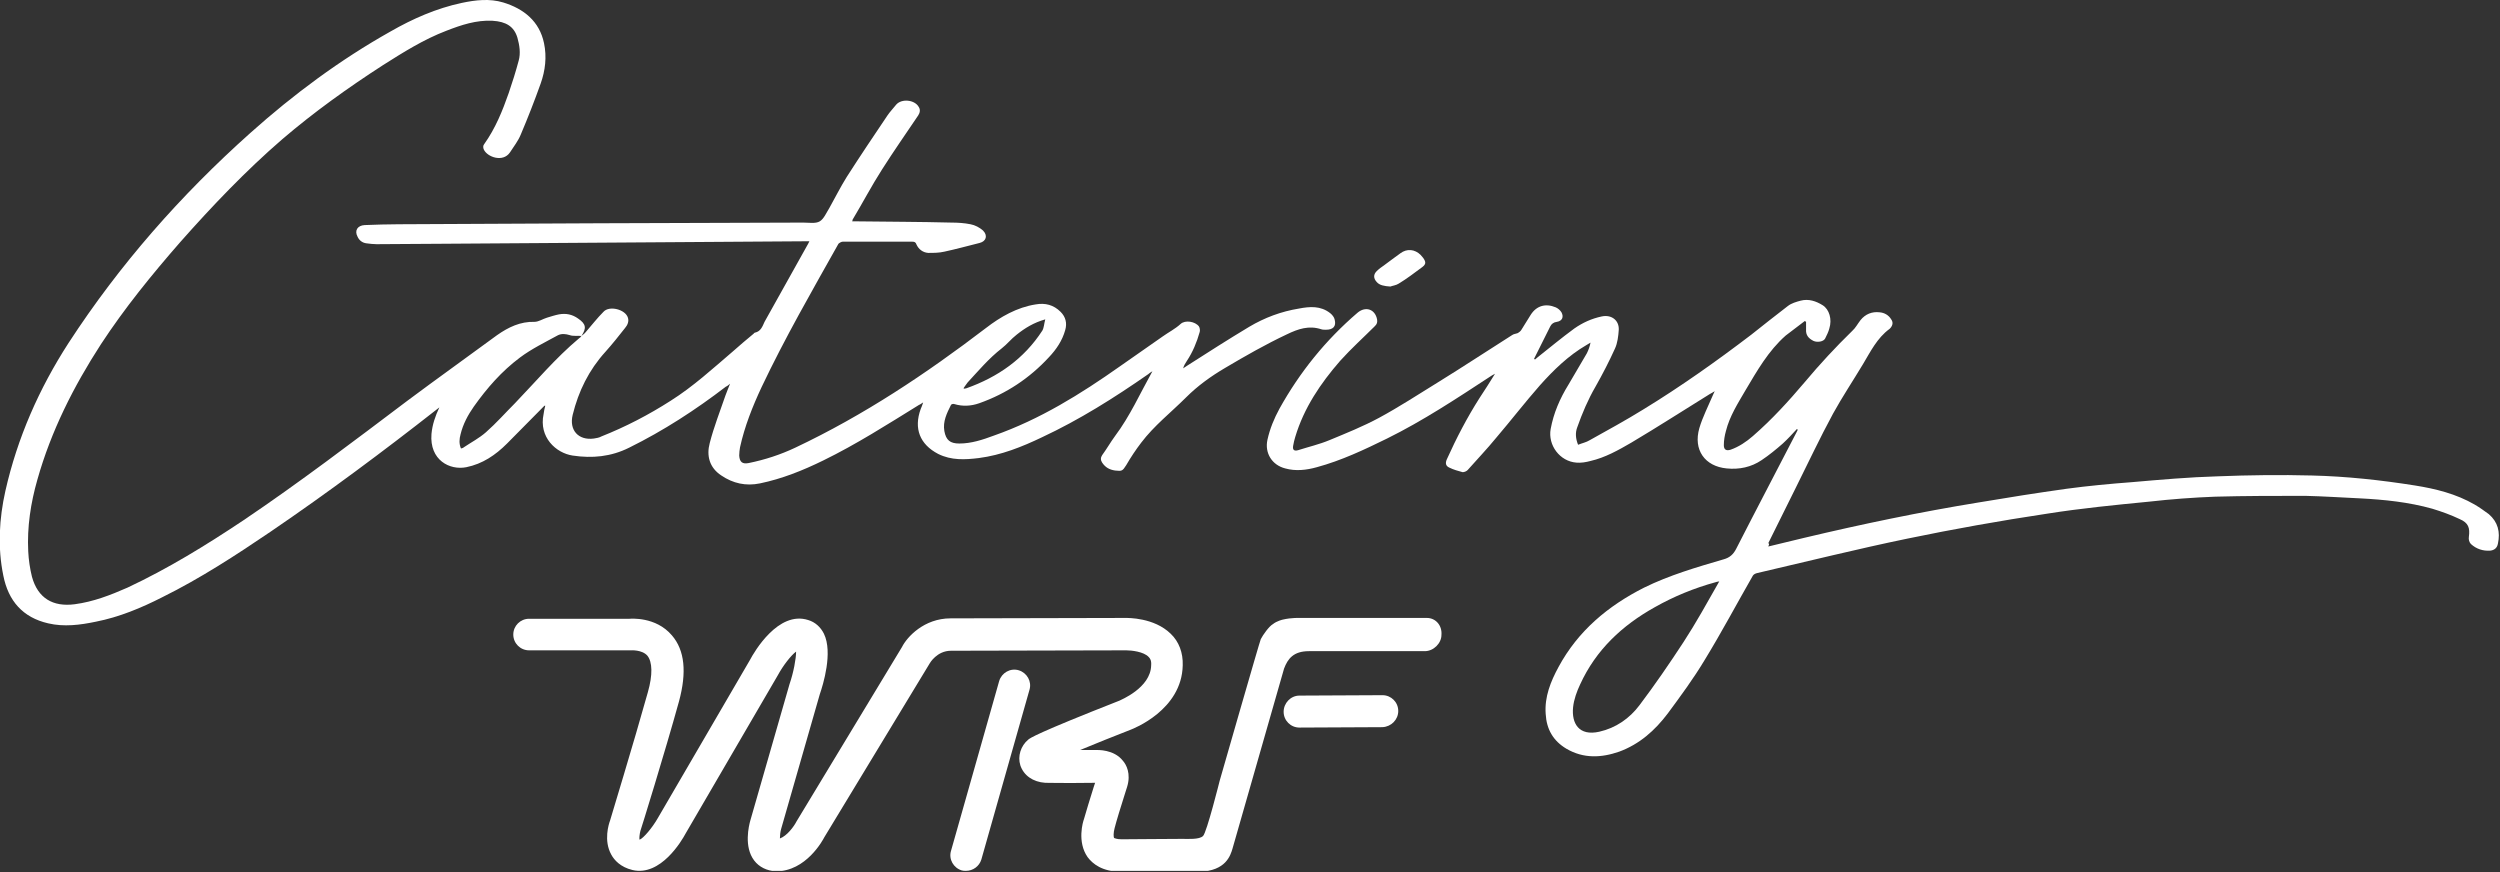 <?xml version="1.0" encoding="UTF-8"?> <svg xmlns="http://www.w3.org/2000/svg" width="602" height="210" viewBox="0 0 602 210" fill="none"><rect x="0" y="0" width="602" height="210" fill="#333333" stroke="none"/> <g clip-path="url(#clip0)"> <path d="M232.6 209.7C232.3 209.7 231.9 209.7 231.6 209.6C229.6 209 228.4 206.9 229 204.9L240.6 164C241.2 162 243.3 160.8 245.3 161.4C247.3 162 248.5 164.1 247.9 166.1L236.3 207C235.8 208.6 234.3 209.7 232.6 209.7Z" fill="white"></path> <path d="M312.9 175.2C310.8 175.2 309.1 173.5 309.1 171.4C309.1 169.3 310.8 167.5 312.9 167.5L332.9 167.4C335 167.4 336.7 169.1 336.7 171.2C336.7 173.3 335 175 332.9 175.1L312.9 175.2Z" fill="white"></path> <path d="M343.6 148.8H329.7L329.3 148.7L329.7 148.8C321 148.8 313.3 148.8 313.3 148.8C313 148.8 311 148.7 308.9 149.2C308.9 149.2 307.5 149.5 306.5 150.3C305.6 150.8 304.1 152.9 303.6 153.9C303.4 154.2 293.7 188 293.7 188C293.7 188 290.6 200.4 289.7 201.3C288.8 202.2 286.1 202 284.7 202C280 202 273.5 202.1 270.1 202.1C268.8 202.1 268.4 201.8 268.3 201.8C268.1 201.6 268.1 200.5 268.4 199.4C268.8 197.8 270 193.9 270.8 191.4L271.4 189.5C272.4 186.3 271.2 184.1 270.4 183.2C268.2 180.4 264.3 180.6 263.8 180.6C263.8 180.6 262.2 180.6 260.1 180.6C263.7 179.1 268.2 177.3 272.3 175.7C272.8 175.5 284.6 171 284.8 160.2C284.9 157.2 283.9 154.5 281.9 152.6C277.9 148.7 271.6 148.8 271 148.8C271 148.8 230.3 148.9 228.9 148.9C222.5 148.9 218.4 153.4 217.2 155.8L191.8 197.8C191.2 199 189.5 201.3 187.8 201.9C187.8 201.2 187.9 200.3 188.1 199.6L197.4 167.2C198.2 164.9 200.6 157.1 198.4 152.6C197.6 151 196.3 149.8 194.6 149.3C187.4 147 181.6 157 180.6 158.9L158.4 197C157.1 199.3 154.9 201.9 154 202.2C153.9 201.9 154 200.9 154.2 200.1C154.3 199.9 160.1 181.2 163.5 168.9C165.4 161.9 164.9 156.6 161.8 153C157.9 148.4 151.8 149 151.6 149H127.4C125.3 149 123.6 150.7 123.6 152.8C123.6 154.9 125.3 156.6 127.4 156.6H151.9C151.9 156.6 154.6 156.4 155.9 157.9C157.1 159.4 157.2 162.5 156 166.7C152.6 178.9 146.9 197.5 146.9 197.6C146.6 198.4 145.3 202.4 147.2 205.8C147.9 207.1 149.4 208.8 152.3 209.5C159.1 211.1 164.2 202.4 165.1 200.7L187.3 162.6C188.6 160.2 190.5 157.8 191.7 156.9C191.7 158.6 191.1 161.9 190.1 164.8L180.7 197.5C180.3 198.9 179.1 203.9 181.6 207.2C182.8 208.8 184.7 209.7 186.8 209.8C194.1 209.9 198.2 202.2 198.5 201.6L223.9 159.7C223.9 159.7 225.6 156.7 229 156.7C230.4 156.7 271.1 156.6 271.2 156.6C272.4 156.6 275.4 156.9 276.6 158.2C276.9 158.5 277.3 159 277.2 160.2C277.1 165.7 269.7 168.6 269.6 168.7C249.5 176.6 248.1 177.7 247.6 178.1C245.8 179.6 245 182.1 245.7 184.3C246.5 186.7 248.7 188.3 251.7 188.5C252.2 188.5 256.2 188.6 263.7 188.5L263.4 189.4C262.6 191.9 261.4 195.9 261 197.3C260.8 197.8 259.3 202.7 261.9 206.4C263.1 208 265.4 209.9 269.9 209.9C274.3 209.9 288.8 209.9 288.9 209.9C295.2 209.7 296.3 206 296.8 204.3L309.2 161C310.1 158.6 311.5 156.8 315.2 156.8C315.2 156.8 319.9 156.8 328.5 156.8H328.7H343.1C345.2 156.8 347.1 154.9 347.1 152.9C347.3 150.6 345.7 148.8 343.6 148.8Z" fill="white"></path> <path d="M140 80.9C140.4 80.6 140.8 80.3 141.1 79.9C142.5 78.3 143.8 76.6 145.3 75.1C146.7 73.5 150.6 74.5 151.2 76.5C151.5 77.4 151.1 78.3 150.5 79C149 80.9 147.5 82.8 145.8 84.7C141.8 89.1 139.3 94.2 137.9 99.9C137 103.6 139.3 106.1 143 105.6C143.6 105.5 144.3 105.4 144.8 105.1C150.6 102.8 156.2 99.9 161.5 96.5C166.9 93.1 171.7 88.7 176.5 84.6C178.1 83.2 179.7 81.8 181.3 80.5C181.5 80.4 181.6 80.1 181.8 80.1C183.2 79.8 183.6 78.6 184.1 77.5C187.6 71.2 191.1 65 194.6 58.7C194.7 58.6 194.7 58.4 194.9 58.1C194.4 58.1 194.1 58.1 193.8 58.1C164.6 58.3 135.4 58.5 106.2 58.7C101 58.7 95.9 58.8 90.7 58.8C89.9 58.8 89.1 58.7 88.3 58.6C87.3 58.5 86.5 57.9 86.1 57C85.3 55.5 86.1 54.3 87.8 54.2C90.5 54.1 93.3 54 96 54C128.5 53.8 160.9 53.7 193.4 53.6C194.8 53.6 196.4 53.9 197.4 53.3C198.4 52.7 199 51.2 199.7 50.1C201.1 47.6 202.4 45 203.9 42.6C207.1 37.6 210.4 32.7 213.7 27.8C214.3 26.9 215.1 26.1 215.8 25.2C217.1 23.7 220.2 24 221.2 25.7C221.7 26.4 221.5 27.2 221.1 27.8C218.2 32.1 215.2 36.4 212.4 40.8C209.9 44.7 207.7 48.9 205.3 52.9C205.3 53 205.3 53.1 205.2 53.3C205.6 53.3 206 53.3 206.3 53.3C213.9 53.4 221.5 53.4 229.1 53.6C230.6 53.6 232.2 53.7 233.7 54C234.8 54.2 235.9 54.8 236.7 55.5C237.9 56.7 237.5 58.1 235.9 58.5C233.1 59.2 230.2 60 227.4 60.6C226.1 60.9 224.8 60.9 223.5 60.9C222.2 60.8 221.2 60 220.7 58.9C220.5 58.3 220.2 58.2 219.7 58.2C215.6 58.2 211.4 58.2 207.3 58.2C205.8 58.2 204.4 58.2 202.9 58.2C202.6 58.2 202.1 58.5 201.9 58.7C195.5 70.1 189 81.4 183.4 93.2C181.2 97.9 179.3 102.7 178.2 107.7C178.1 108.3 178 109 178 109.7C178.1 111.3 178.8 111.8 180.3 111.5C184.2 110.7 187.9 109.5 191.5 107.8C208 100 223 90 237.4 79C240.9 76.3 244.9 74 249.4 73.3C251.7 72.9 253.7 73.4 255.4 75.1C256.6 76.3 257 77.8 256.5 79.5C255.8 82 254.4 84.1 252.6 86C247.9 91.1 242.3 94.8 235.8 97.1C233.8 97.8 231.8 97.9 229.8 97.3C229.6 97.2 229.1 97.3 229 97.5C228 99.5 227 101.5 227.4 103.8C227.8 106 228.8 106.8 231 106.8C233.9 106.8 236.6 105.9 239.3 104.9C250.4 101 260.2 94.9 269.7 88.2C273.1 85.8 276.6 83.4 280 81C281.4 80 283 79.2 284.3 78C285.4 77 287.8 77.4 288.7 78.6C288.9 78.9 289 79.5 288.9 79.9C288.2 82.4 287.2 84.8 285.8 86.9C285.4 87.5 285.1 88 284.9 88.7C285.2 88.5 285.5 88.3 285.8 88.1C290.8 84.9 295.8 81.7 300.8 78.7C304.5 76.5 308.5 75 312.8 74.3C315.4 73.8 318 73.6 320.3 75.4C320.8 75.8 321.3 76.4 321.4 77C321.8 78.6 321 79.4 319.3 79.4C318.9 79.4 318.5 79.4 318.2 79.3C315.2 78.3 312.6 79.2 309.9 80.5C304.8 82.9 299.9 85.7 295 88.6C291.6 90.6 288.4 92.9 285.6 95.7C282 99.3 277.9 102.5 274.8 106.6C273.5 108.3 272.3 110.1 271.2 112C270.3 113.4 270.2 113.5 268.5 113.3C267.2 113.1 266.2 112.6 265.4 111.4C265 110.8 265 110.2 265.4 109.6C266.5 108.1 267.4 106.5 268.5 105C272.1 100.2 274.5 94.8 277.5 89.4C277 89.7 276.7 89.9 276.5 90.1C268.3 95.8 259.9 101.1 250.9 105.3C246.1 107.6 241.1 109.6 235.7 110.3C232.4 110.7 229.1 110.9 225.9 109.3C221.5 107 220 103.2 221.7 98.5C221.9 98 222.1 97.6 222.3 96.9C221.8 97.2 221.6 97.4 221.3 97.5C213.7 102.2 206.2 107 198.2 110.9C193.3 113.3 188.3 115.3 183 116.4C179.6 117.1 176.5 116.4 173.7 114.5C170.8 112.6 170.1 109.7 170.9 106.7C171.9 102.8 173.4 99 174.7 95.2C175 94.3 175.4 93.5 175.8 92.4C175.3 92.8 175.1 93 174.8 93.1C167.5 98.7 159.8 103.7 151.5 107.8C147.1 110 142.6 110.4 137.9 109.7C133.9 109.1 129.7 105.3 130.9 99.7C131 99 131.1 98.4 131.3 97.7C131.2 97.7 131.1 97.7 131.1 97.7C128.1 100.7 125.1 103.8 122.1 106.8C119.3 109.6 116.2 111.7 112.3 112.5C108.3 113.3 103.4 110.8 103.9 104.5C104.1 102.3 104.8 100.2 105.8 98.1C105.5 98.3 105.2 98.6 104.9 98.8C92.4 108.6 79 118.6 65.2 128C56.8 133.7 48.2 139.3 39.1 143.8C34 146.4 28.7 148.6 23.1 149.7C19.3 150.5 15.4 151 11.6 150.1C5.5 148.7 2 144.7 0.8 138.6C-0.6 131.8 -0.2 124.9 1.3 118.2C4.2 105.4 9.4 93.6 16.5 82.6C28.8 63.7 43.5 47 60.3 32C70.7 22.7 81.9 14.4 94 7.6C99.4 4.5 105.1 2 111.2 0.7C114.5 2.34842e-05 117.9 -0.4 121.2 0.6C126.1 2.1 129.9 5.1 131 10.4C131.7 13.7 131.3 17 130.2 20.1C128.7 24.3 127.1 28.4 125.4 32.4C124.8 33.9 123.7 35.3 122.8 36.7C121.1 39.2 117.3 37.8 116.5 36C116.3 35.6 116.3 35 116.6 34.7C119.3 30.9 121 26.7 122.5 22.4C123.4 19.8 124.2 17.2 124.9 14.6C125.4 12.8 125.1 10.9 124.6 9.1C123.8 6.4 121.9 5.2 118.6 5C114.7 4.8 111.1 6 107.5 7.4C102 9.5 97.1 12.6 92.2 15.7C83.7 21.2 75.6 27 68 33.5C59.2 41.1 51.1 49.6 43.4 58.3C36.5 66.2 30 74.2 24.3 82.9C17.7 93.1 12.3 103.8 9 115.5C7.4 121.1 6.5 126.9 6.8 132.8C6.9 134.8 7.2 136.9 7.7 138.9C9.1 144 12.7 146.2 18 145.5C22.5 144.9 26.6 143.3 30.7 141.5C40.5 136.9 49.6 131.3 58.6 125.3C72.1 116.2 85.1 106.3 98.1 96.5C105.2 91.2 112.5 86 119.7 80.7C122.4 78.8 125.3 77.4 128.7 77.5C129.7 77.5 130.7 76.8 131.7 76.5C132.7 76.2 133.6 75.9 134.6 75.7C136.3 75.4 137.8 75.7 139.2 76.7C141.1 78 141.3 79 140 80.9C139 80.8 138 81 137.2 80.7C136.2 80.4 135.3 80.3 134.4 80.7C131.3 82.4 128 84 125.2 86.1C120.8 89.4 117.3 93.4 114.1 97.9C112.7 99.9 111.5 102.1 110.9 104.6C110.6 105.7 110.5 106.8 111 108C111.3 107.9 111.5 107.9 111.7 107.7C113.5 106.5 115.4 105.5 117 104.1C119.5 101.9 121.7 99.4 124 97.1C129.1 91.8 133.8 86.2 139.4 81.5C139.7 81.3 139.9 81.1 140 80.9ZM232 93.5C232.1 93.5 232.2 93.6 232.2 93.6C232.4 93.6 232.5 93.5 232.7 93.5C240.3 90.8 246.6 86.4 251 79.6C251.4 78.9 251.4 78 251.7 76.9C248.9 77.7 246.8 79 244.8 80.6C243.5 81.6 242.5 82.9 241.2 83.9C238.1 86.3 235.6 89.3 233 92.1C232.6 92.6 232.3 93.1 232 93.5Z" fill="white"></path> <path d="M425.8 131.6C428.8 130.9 431.7 130.2 434.5 129.5C448.4 126.2 462.3 123.3 476.4 121C483.5 119.8 490.5 118.7 497.6 117.7C502.8 117 508.1 116.5 513.4 116.1C520.3 115.5 527.1 114.9 534 114.7C541.6 114.4 549.2 114.3 556.7 114.5C565 114.7 573.3 115.6 581.5 116.9C586.5 117.7 591.4 118.9 595.9 121.5C597.1 122.2 598.2 123 599.3 123.8C601.5 125.7 602.1 128.1 601.5 130.9C601.3 132 600.6 132.5 599.6 132.6C597.9 132.7 596.3 132.2 595 131C594.6 130.6 594.4 129.9 594.5 129.3C594.8 127.1 594.4 125.9 592.3 125C590.2 124 588 123.2 585.7 122.5C580 120.9 574.1 120.3 568.2 120C563.8 119.8 559.5 119.5 555.1 119.4C547.9 119.4 540.6 119.4 533.4 119.6C528.1 119.8 522.8 120.2 517.5 120.8C509.3 121.6 501.1 122.4 492.9 123.7C481.6 125.4 470.4 127.4 459.3 129.7C447.2 132.2 435.2 135.2 423.1 138C422.7 138.1 422.3 138.3 422.1 138.6C418.2 145.4 414.6 152.2 410.5 158.9C407.8 163.4 404.7 167.6 401.6 171.8C398.5 175.9 394.8 179.2 389.9 181C385.6 182.5 381.3 182.7 377.2 180.3C374 178.4 372.4 175.6 372.2 171.9C371.9 167.8 373.4 164.1 375.3 160.6C380 151.9 387.2 145.9 395.9 141.5C402 138.5 408.5 136.6 415 134.7C416.5 134.3 417.4 133.5 418.1 132.1C422.9 122.7 427.8 113.4 432.6 104.1C432.7 103.9 432.8 103.7 432.9 103.5C432.8 103.4 432.8 103.4 432.7 103.3C431.6 104.5 430.5 105.7 429.3 106.8C427.7 108.2 426 109.6 424.2 110.8C421.7 112.5 418.8 113.1 415.8 112.8C410.5 112.3 407.7 108.3 409.2 103.1C410 100.4 411.3 97.9 412.4 95.3C412.5 95 412.7 94.7 412.9 94.2C412.4 94.5 412.1 94.7 411.7 94.9C405.4 98.8 399.2 102.8 392.8 106.6C389.7 108.4 386.5 110.2 383 111C381.9 111.3 380.7 111.5 379.6 111.4C375.6 111.1 372.7 107.2 373.4 103.3C374.1 99.5 375.6 96 377.7 92.6C379.2 90.1 380.6 87.6 382.1 85.1C382.5 84.3 382.8 83.5 383 82.5C382.7 82.7 382.3 82.9 382 83.1C377.7 85.6 374.1 89.1 370.8 92.8C367.2 96.9 363.8 101.3 360.3 105.4C358.1 108.1 355.7 110.6 353.4 113.2C353.1 113.5 352.6 113.7 352.2 113.7C351.1 113.4 350 113.1 349 112.6C348.1 112.2 348 111.5 348.4 110.6C350.7 105.5 353.3 100.5 356.3 95.8C357.5 94 358.7 92.1 360 90C359.4 90.3 359.1 90.5 358.8 90.7C350.7 96 342.7 101.3 334 105.6C328.5 108.3 323 110.9 317.1 112.5C314.6 113.2 312 113.5 309.5 112.8C306.3 112 304.5 109.1 305.2 105.9C305.8 103.2 306.8 100.8 308.1 98.4C313 89.6 319.2 81.9 326.9 75.3C328.8 73.7 331.1 74.4 331.6 76.9C331.7 77.6 331.6 78 331.1 78.5C328.3 81.3 325.3 84 322.7 86.9C318 92.3 314 98.2 311.9 105.2C311.7 105.9 311.5 106.6 311.4 107.3C311.2 108.3 311.6 108.7 312.6 108.4C315.1 107.6 317.7 107 320.1 106C324.2 104.3 328.2 102.7 332.1 100.6C336.9 98 341.5 95 346.2 92.1C352.2 88.4 358.1 84.5 364.1 80.7C364.5 80.4 365 80.4 365.5 80.2C365.8 80 366.1 79.8 366.3 79.5C367.1 78.3 367.8 77 368.6 75.8C370 73.6 372.2 73 374.6 74C375.1 74.2 375.7 74.7 376 75.2C376.6 76.3 376.2 77.3 374.9 77.5C374.1 77.6 373.6 78 373.3 78.6C372 81.2 370.7 83.8 369.4 86.4C369.5 86.5 369.6 86.5 369.6 86.6C369.8 86.4 370.1 86.2 370.3 86C373.2 83.7 376.1 81.3 379.1 79.1C381.1 77.7 383.3 76.7 385.7 76.2C388 75.7 389.9 77.1 389.8 79.4C389.7 80.9 389.5 82.6 388.9 83.9C387.5 87 385.9 90.1 384.2 93.1C382.4 96.2 381 99.5 379.8 102.9C379.3 104.2 379.4 105.6 380 107.1C381 106.7 382 106.5 382.8 106C387.1 103.6 391.5 101.2 395.7 98.6C404.7 93.1 413.3 87 421.7 80.6C424.6 78.3 427.5 76 430.5 73.7C431.4 73 432.5 72.7 433.6 72.4C435.5 71.9 437.3 72.5 438.9 73.5C440.5 74.5 441.2 76.9 440.5 79.1C440.3 79.9 439.9 80.7 439.5 81.5C439.1 82.3 437.6 82.5 436.7 82.1C435.5 81.5 434.8 80.7 434.9 79.3C434.9 78.7 434.9 78.1 434.9 77.5C434.8 77.4 434.7 77.4 434.6 77.3C433.1 78.5 431.5 79.6 430 80.8C425.8 84.5 423.1 89.3 420.3 94C418.5 97.1 416.5 100.2 415.6 103.8C415.3 104.9 415.1 106 415.1 107.2C415.1 108.3 415.7 108.6 416.7 108.3C418.7 107.6 420.5 106.4 422.1 105C426.7 101 430.7 96.6 434.6 92C438.2 87.7 442 83.6 446 79.7C446.8 79 447.3 78 448 77.1C449.2 75.6 450.8 75 452.6 75.2C453.8 75.3 454.8 75.9 455.4 76.9C455.9 77.6 455.8 78.3 455.2 79C455.1 79.1 455.1 79.1 455 79.2C452 81.4 450.4 84.7 448.6 87.7C446.2 91.7 443.6 95.6 441.4 99.6C438.2 105.5 435.4 111.5 432.4 117.5C430.2 121.9 428 126.4 425.8 130.8C426.1 130.9 426 131.1 425.8 131.6ZM414 140C413.5 140.1 413.3 140.1 413.1 140.2C408 141.6 403.1 143.6 398.5 146.2C390.6 150.6 384.3 156.5 380.5 164.8C379.7 166.5 379 168.4 378.8 170.3C378.4 174.2 380.2 177.3 385.1 176.2C389.1 175.3 392.4 173 394.8 169.8C398.5 164.9 402 159.8 405.4 154.6C408.4 150 411.1 145.1 414 140Z" fill="white"></path> <path d="M334.8 69C333.3 68.9 332.2 68.7 331.5 67.9C330.7 67 330.7 66.1 331.5 65.3C332.1 64.7 332.7 64.3 333.4 63.8C334.7 62.8 336 61.9 337.2 61C338.8 59.8 340.7 60 342.1 61.4C342.3 61.6 342.5 61.9 342.7 62.1C343.4 63.1 343.4 63.6 342.5 64.3C340.6 65.7 338.8 67.1 336.8 68.3C336.2 68.7 335.3 68.8 334.8 69Z" fill="white"></path> </g> <defs> <clipPath id="clip0"> <rect width="601.7" height="209.7" fill="white"></rect> </clipPath> </defs> </svg> 